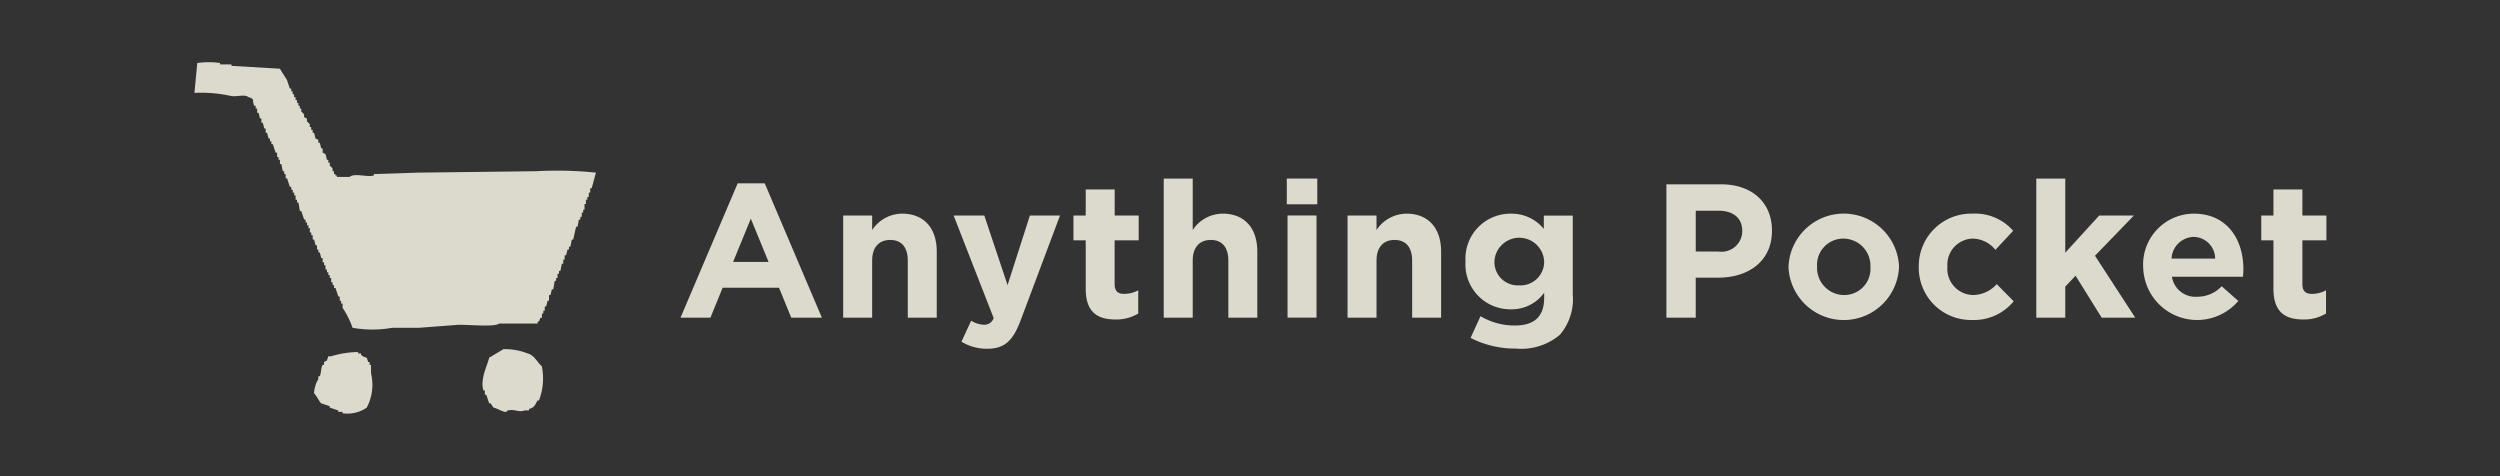 <svg xmlns="http://www.w3.org/2000/svg" width="210" height="40" viewBox="0 0 210 40"><defs><style>.cls-1{fill:#333;}.cls-2,.cls-3{fill:#dcdacd;}.cls-3{fill-rule:evenodd;}.cls-4{opacity:0.9;}</style></defs><g id="レイヤー_2" data-name="レイヤー 2"><g id="デザイン"><rect class="cls-1" width="210" height="40"/><path class="cls-2" d="M61.965,15.4h2.273l4.8,11.284H66.463l-1.025-2.512H60.7l-1.024,2.512H57.163ZM64.559,22l-1.49-3.634L61.581,22Z"/><path class="cls-2" d="M70.827,18.107h2.434v1.216a3.033,3.033,0,0,1,2.512-1.376c1.841,0,2.914,1.216,2.914,3.185v5.554H76.254V21.9c0-1.152-.545-1.744-1.473-1.744s-1.52.592-1.52,1.744v4.786H70.827Z"/><path class="cls-2" d="M86.51,18.107h2.529l-3.3,8.787c-.656,1.745-1.36,2.4-2.817,2.4a4.027,4.027,0,0,1-2.16-.593l.815-1.761a2.2,2.2,0,0,0,1.041.336.814.814,0,0,0,.849-.559l-3.362-8.612h2.577l1.953,5.842Z"/><path class="cls-2" d="M91.2,24.254V20.187H90.171v-2.08H91.2V15.914h2.433v2.193h2.017v2.08H93.628v3.666c0,.561.24.832.784.832a2.481,2.481,0,0,0,1.2-.3v1.952a3.583,3.583,0,0,1-1.92.5C92.2,26.831,91.2,26.238,91.2,24.254Z"/><path class="cls-2" d="M97.754,15h2.434v4.321a3.033,3.033,0,0,1,2.512-1.376c1.841,0,2.913,1.216,2.913,3.185v5.554h-2.432V21.9c0-1.152-.545-1.744-1.473-1.744s-1.52.592-1.52,1.744v4.786H97.754Z"/><path class="cls-2" d="M108.09,15h2.561v2.161H108.09Zm.064,3.1h2.433v8.579h-2.433Z"/><path class="cls-2" d="M113.194,18.107h2.433v1.216a3.036,3.036,0,0,1,2.514-1.376c1.839,0,2.913,1.216,2.913,3.185v5.554H118.62V21.9c0-1.152-.544-1.744-1.473-1.744s-1.52.592-1.52,1.744v4.786h-2.433Z"/><path class="cls-2" d="M123.53,28.383l.832-1.825a5.6,5.6,0,0,0,2.9.785c1.665,0,2.449-.8,2.449-2.337V24.59a3.358,3.358,0,0,1-2.8,1.392,3.768,3.768,0,0,1-3.809-4v-.032a3.775,3.775,0,0,1,3.809-4,3.475,3.475,0,0,1,2.77,1.28v-1.12h2.432V24.75a4.6,4.6,0,0,1-1.088,3.377,5.025,5.025,0,0,1-3.7,1.152A8.149,8.149,0,0,1,123.53,28.383Zm6.179-6.4v-.032a2.092,2.092,0,0,0-4.178,0v.032a1.961,1.961,0,0,0,2.081,1.986A1.984,1.984,0,0,0,129.709,21.98Z"/><path class="cls-2" d="M139.978,15.482h4.578c2.673,0,4.289,1.584,4.289,3.873v.032c0,2.593-2.017,3.938-4.53,3.938h-1.873v3.361h-2.464Zm4.418,5.65a1.736,1.736,0,0,0,1.953-1.7V19.4c0-1.1-.769-1.7-2-1.7h-1.906v3.425Z"/><path class="cls-2" d="M150.234,22.444v-.031a4.646,4.646,0,0,1,9.284-.032v.032a4.646,4.646,0,0,1-9.284.031Zm6.883,0v-.031a2.28,2.28,0,0,0-2.257-2.369,2.2,2.2,0,0,0-2.225,2.337v.032a2.28,2.28,0,0,0,2.257,2.369A2.2,2.2,0,0,0,157.117,22.444Z"/><path class="cls-2" d="M161.178,22.444v-.031a4.4,4.4,0,0,1,4.5-4.466,4.221,4.221,0,0,1,3.426,1.44l-1.489,1.6a2.509,2.509,0,0,0-1.953-.944,2.192,2.192,0,0,0-2.081,2.337v.032a2.2,2.2,0,0,0,2.177,2.369,2.72,2.72,0,0,0,1.969-.913l1.424,1.44a4.318,4.318,0,0,1-3.5,1.57A4.381,4.381,0,0,1,161.178,22.444Z"/><path class="cls-2" d="M171.049,15h2.433v6.226l2.849-3.121h2.913l-3.265,3.377,3.377,5.2h-2.817l-2.192-3.521-.865.912v2.609h-2.433Z"/><path class="cls-2" d="M180.025,22.444v-.031a4.272,4.272,0,0,1,4.242-4.466c2.865,0,4.177,2.225,4.177,4.657,0,.193-.015.417-.032.641h-5.97a1.99,1.99,0,0,0,2.1,1.681,2.814,2.814,0,0,0,2.081-.88l1.393,1.232a4.532,4.532,0,0,1-7.988-2.834Zm6.05-.72a1.839,1.839,0,0,0-1.808-1.825,1.914,1.914,0,0,0-1.857,1.825Z"/><path class="cls-2" d="M190.969,24.254V20.187h-1.025v-2.08h1.025V15.914H193.4v2.193h2.018v2.08H193.4v3.666c0,.561.241.832.786.832a2.487,2.487,0,0,0,1.2-.3v1.952a3.592,3.592,0,0,1-1.921.5C191.978,26.831,190.969,26.238,190.969,24.254Z"/><path class="cls-3" d="M45.038,14.382l-9.926.119-3.708.12v.12c-.605.168-1.626-.234-2.033.119H28.294v-.119h-.119v-.12h-.12v-.239h-.119v-.24L27.7,13.9v-.239h-.12v-.239h-.12c-.04-.16-.079-.319-.119-.478l-.239-.12v-.359h-.12l-.12-.478H26.74v-.239l-.24-.12c-.039-.16-.079-.319-.119-.478h-.12v-.24h-.119v-.239h-.12v-.239l-.239-.239V9.957l-.239-.12V9.6l-.239-.239v-.24h-.12V8.88h-.12V8.641h-.119V8.4h-.12V8.163h-.119V7.924h-.12v-.24h-.12V7.445h-.119q-.12-.358-.239-.718l-.6-.956-4.067-.239v-.12h-.956v-.12a6.825,6.825,0,0,0-1.914,0q-.12,1.257-.239,2.512a11.5,11.5,0,0,1,2.99.239c.5.139,1.227-.167,1.554.12.577.166.27.256.479.717h.12v.239H21.6v.359h.12c.04.159.079.319.119.479h.12v.358h.119l.12.479h.12v.359h.119l.12.478h.119v.239h.12v.239h.12c.079.239.159.479.239.718h.119v.359h.12v.239h.12v.359h.119l.12.6h.119v.239h.12v.359h.12q.118.358.239.717h.119v.239h.12v.24h.12v.239h.119v.359h.12v.239h.119l.12.717h.12q.119.36.239.718h.119v.239h.12v.24h.12v.239h.119v.358h.12v.239h.119v.359h.12c.04.16.08.319.119.479h.12v.359h.12V21.2h.119l.12.478h.12v.359h.119v.239h.12v.359h.119v.239h.12v.239h.12v.239h.119v.359h.12v.24h.119v.239h.12c.08.239.159.478.239.717h.12v.359h.119V25.5h.12v.359a7.046,7.046,0,0,1,.837,1.674,9.539,9.539,0,0,0,3.349,0h2.272l3.11-.239c.756-.065,3.2.219,3.588-.119h3.229v-.12c.274-.208.078-.066.239-.359h.12v-.358h.119V26.1h.12v-.359h.119l.12-.478h.12v-.478h.119l.12-.479h.119l.12-.717h.119v-.24h.12v-.358h.12v-.239h.119l.12-.6h.12V21.8h.119v-.359h.12l.119-.478h.12v-.239h.119l.12-.6h.119l.24-1.076h.119l.12-.6h.12v-.239h.119V17.85h.12v-.239H49.1v-.478h.12v-.359h.12v-.24h.119v-.358h.12v-.359H49.7q.18-.657.359-1.316A32.181,32.181,0,0,0,45.038,14.382ZM44.321,29.69a5.153,5.153,0,0,0-2.034-.359l-1.2.718c-.128.621-.782,1.792-.478,2.751h.12v.358h.119q.12.36.239.718h.12l.239.359c.321.074.68.306.957.359.2.037.216-.116.239-.12.665-.128.917.2,1.435,0h.359v-.12c.468-.118.505-.345.718-.717h.119a5.141,5.141,0,0,0,.24-2.871C45.116,30.433,44.905,29.841,44.321,29.69Zm-13.156.957h-.12v-.239h-.119l-.12-.359a1.032,1.032,0,0,1-.478-.239v-.12h-.24v-.119a7.944,7.944,0,0,0-2.272.358h-.239l-.12.359-.239.12v.239H27.1c-.158.293-.1.638-.24.957H26.74v.239a2.519,2.519,0,0,0-.359,1.2c.2.173.461.734.6.837l.718.239v.12l.717.239v.12h.359v.119a2.881,2.881,0,0,0,2.033-.478,4.1,4.1,0,0,0,.359-2.87Z"/></g></g></svg>